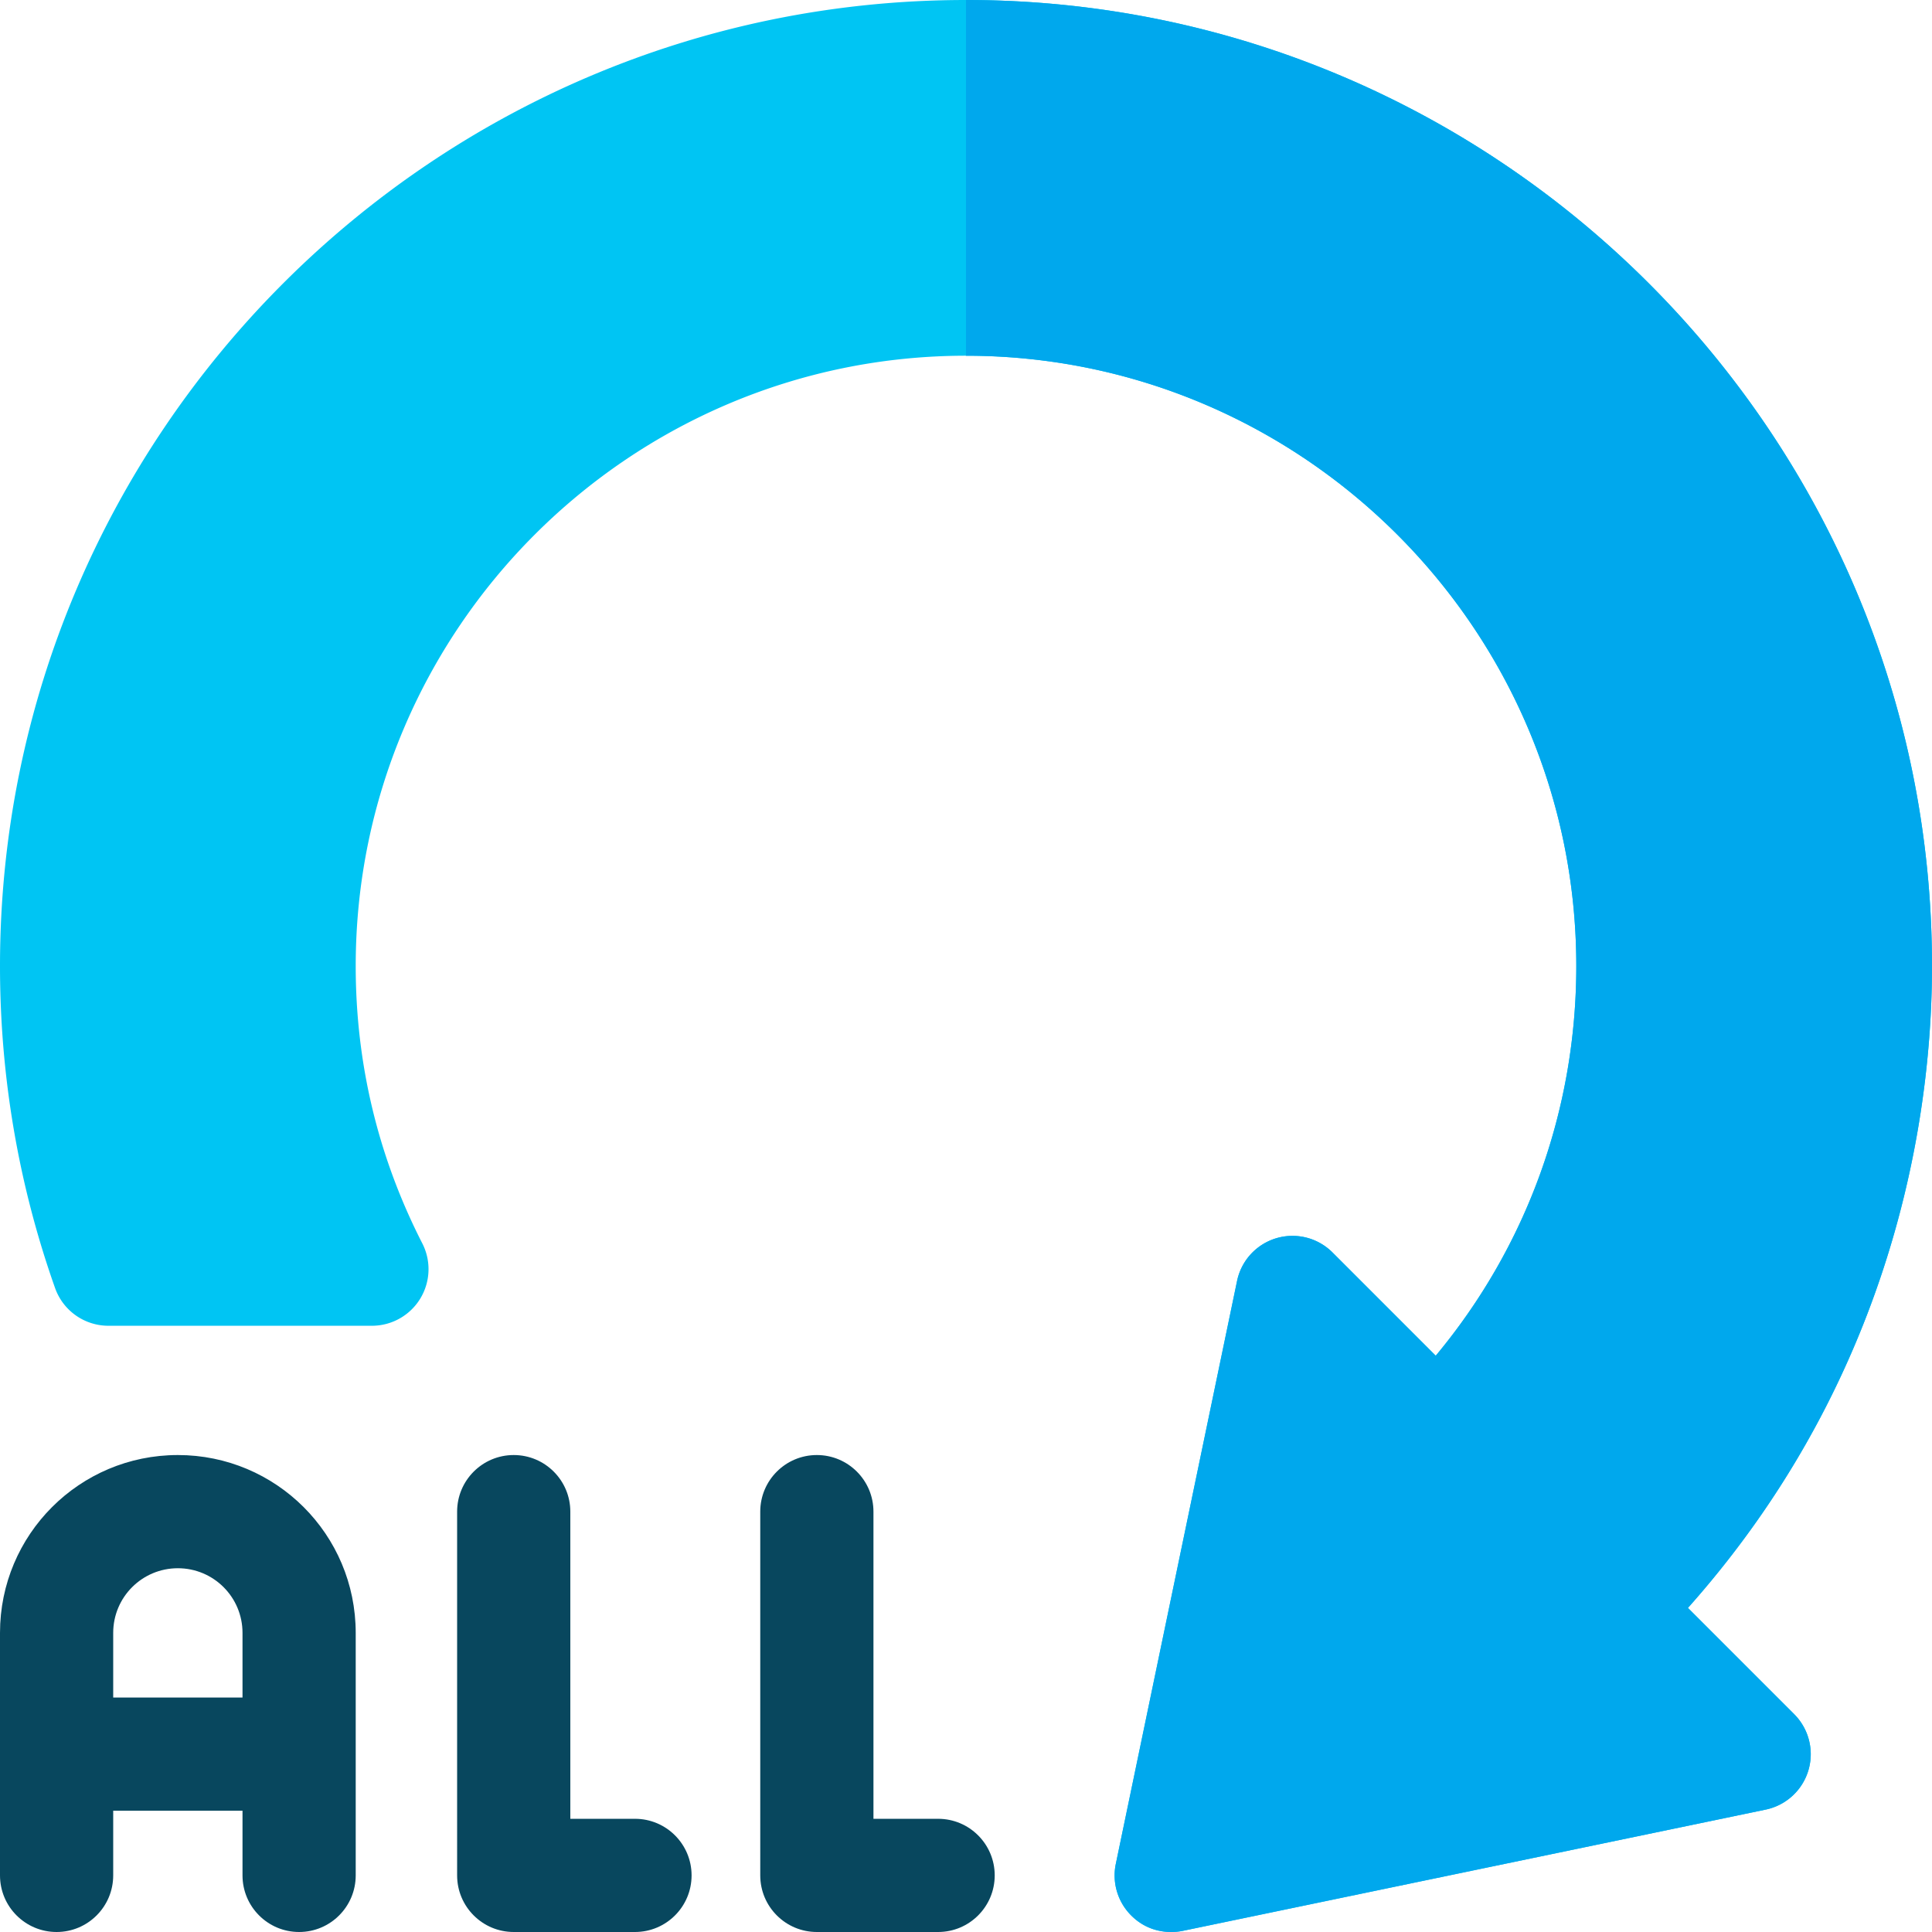 <svg xmlns="http://www.w3.org/2000/svg" version="1.1" xmlns:xlink="http://www.w3.org/1999/xlink" xmlns:svgjs="http://svgjs.com/svgjs" width="512" height="512" x="0" y="0" viewBox="0 0 512 512" style="enable-background:new 0 0 512 512" xml:space="preserve" class=""><g><g fill="#08475e"><path d="M47.133 385.6C21.049 385.6 0 406.702 0 432.733V497c0 8.284 6.716 15 15 15s15-6.716 15-15v-17.134h34.267V497c0 8.284 6.716 15 15 15s15-6.716 15-15v-64.267c0-26.085-21.107-47.133-47.134-47.133zM30 449.866v-17.133c0-9.499 7.685-17.134 17.133-17.134 9.461 0 17.134 7.646 17.134 17.134v17.133zM168.276 482h-17.134v-81.4c0-8.284-6.716-15-15-15s-15 6.716-15 15V497c0 8.284 6.716 15 15 15h32.134c8.284 0 15-6.716 15-15s-6.715-15-15-15zM248.609 482h-17.134v-81.4c0-8.284-6.716-15-15-15s-15 6.716-15 15V497c0 8.284 6.716 15 15 15h32.134c8.284 0 15-6.716 15-15s-6.715-15-15-15z" fill="#08475e" data-original="#08475e"></path></g><path fill="#00c5f3" d="M299.779 507.618a15 15 0 0 1-4.079-13.661l32.134-154.493a14.998 14.998 0 0 1 25.293-7.551l27.359 27.366c24.12-28.971 37.247-65.113 37.247-103.273 0-89.182-72.554-161.737-161.733-161.737S94.267 166.824 94.267 256.006c0 25.877 5.938 50.607 17.65 73.504a15.002 15.002 0 0 1-13.355 21.832H28.737a15 15 0 0 1-14.14-9.994C4.911 313.985 0 285.272 0 256.006 0 114.843 114.841 0 256 0s256 114.843 256 256.006c0 29.612-5.405 103.532-64.682 170.108l28.155 28.156a15 15 0 0 1-7.551 25.293L313.44 511.697c-1.848.385-8.31 1.272-13.661-4.079z" data-original="#00c5f3"></path><path fill="#00a8ed" d="M256 0c141.159 0 256 114.843 256 256.006 0 29.612-5.405 103.532-64.682 170.108l28.155 28.156a15 15 0 0 1-7.551 25.293L313.44 511.697c-1.849.384-8.31 1.272-13.661-4.079a15 15 0 0 1-4.079-13.661l32.134-154.493a14.998 14.998 0 0 1 25.293-7.551l27.359 27.366c24.12-28.971 37.247-65.113 37.247-103.273 0-89.182-72.554-161.737-161.733-161.737z" data-original="#00a8ed"></path></g></svg>